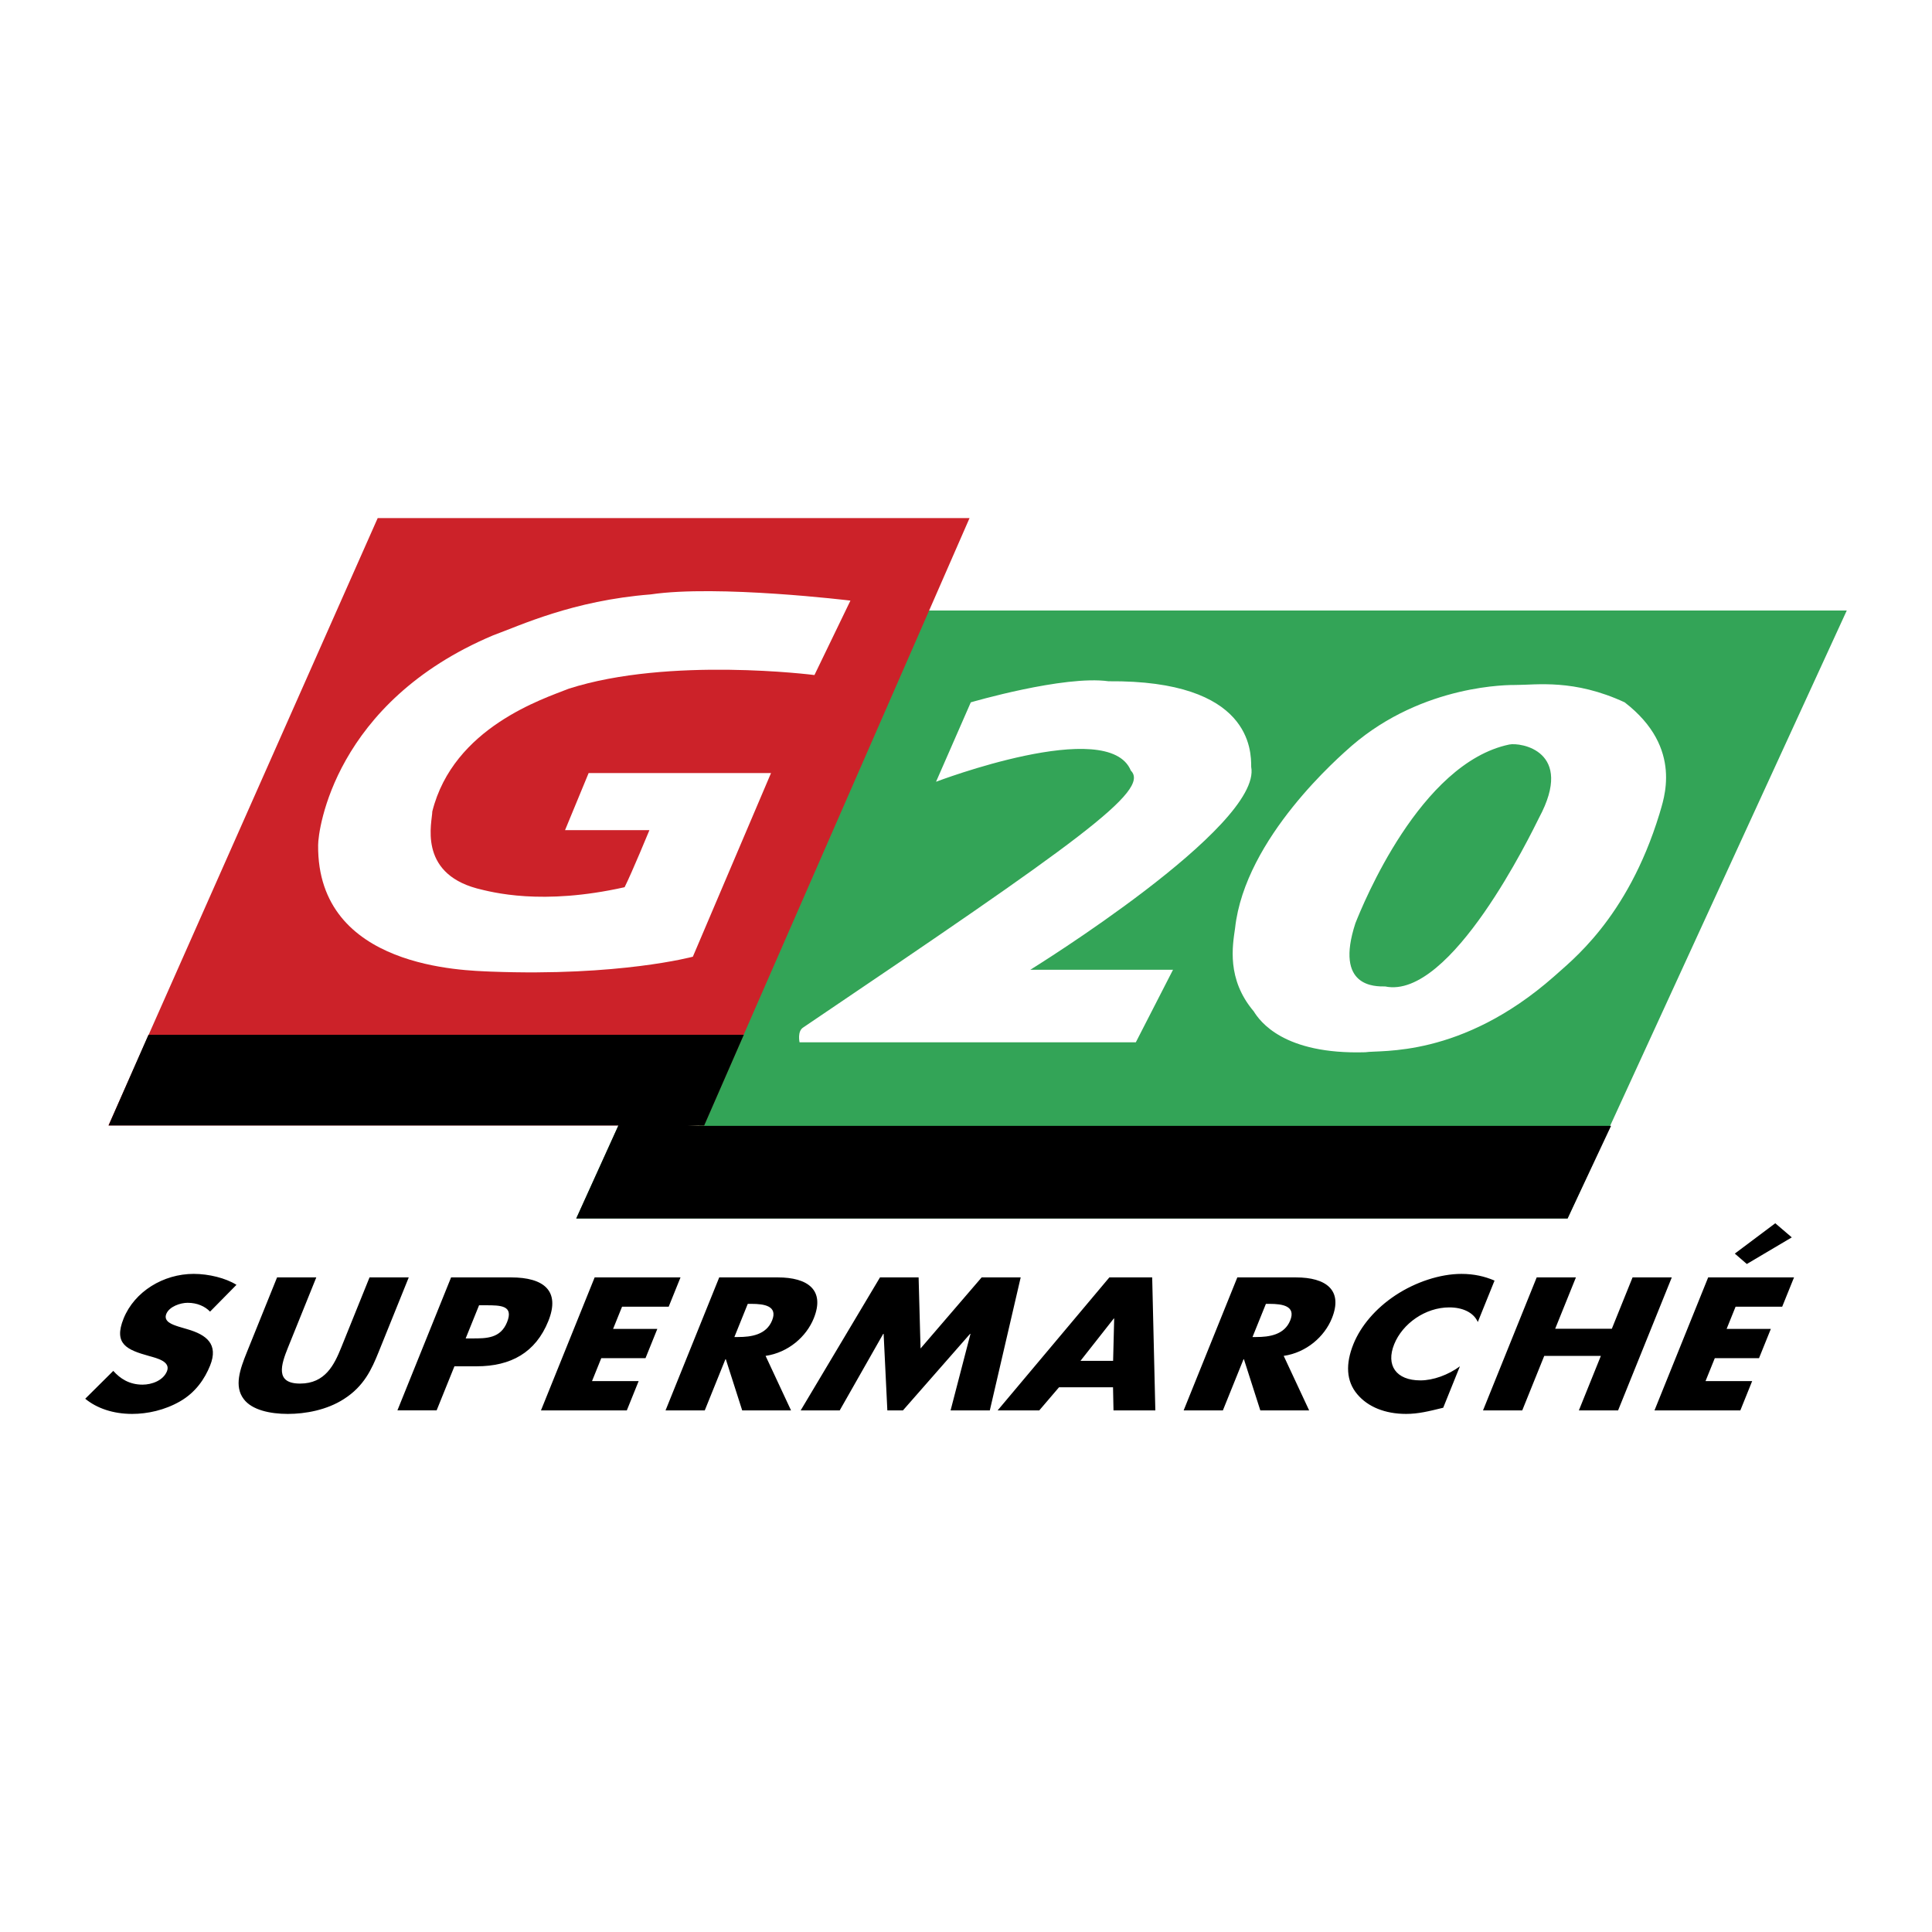 <svg xmlns="http://www.w3.org/2000/svg" width="2500" height="2500" viewBox="0 0 192.756 192.756"><g fill-rule="evenodd" clip-rule="evenodd"><path fill="#fff" d="M0 0h192.756v192.756H0V0z"/><path fill="#33a457" d="M184.252 60.912H91.904l-22.159 51.373h-8.046l-4.209 9.285h98.908l27.854-60.658z"/><path d="M96.856 70.073l-3.467 7.923s17.207-6.562 19.435-1.114c1.98 1.98-5.199 7.056-32.681 25.625-.619.371-.371 1.486-.371 1.486h33.548l3.713-7.242h-14.236s23.15-14.298 22.035-20.24c0-1.609 0-8.666-14.236-8.542-4.455-.62-13.74 2.104-13.74 2.104zM162.094 70.073c5.941 4.58 3.838 9.779 3.467 11.141-3.219 10.522-8.914 14.731-10.523 16.216-9.283 8.172-17.33 7.305-18.816 7.553-8.17.246-10.521-3.096-11.141-4.086-2.723-3.219-2.104-6.561-1.857-8.294.99-9.037 10.523-17.207 11.637-18.197 7.18-6.189 15.846-6.066 16.34-6.066 2.108-.001 5.817-.619 10.893 1.733zM135.23 92.107c-2.104 6.438 1.98 6.312 2.971 6.312 6.561 1.363 14.607-15.349 15.352-16.834 3.59-6.685-1.873-7.536-2.973-7.304-8.912 1.857-14.607 15.969-15.35 17.826z" fill="#fff"/><path fill="#cc2229" d="M37.683 51.69h59.049L70.24 112.285H10.821L37.683 51.69z"/><path d="M84.848 59.922l-3.59 7.427s-14.483-1.856-24.511 1.362c-2.476.99-11.513 3.837-13.617 12.255 0 .99-1.486 6.065 4.456 7.675 1.485.372 6.438 1.733 14.731-.124.743-1.485 2.476-5.694 2.476-5.694h-8.418l2.353-5.695h18.197L69.126 95.45s-7.304 1.98-20.178 1.486c-2.477-.123-17.331-.248-17.208-12.627 0-1.485 1.609-14.236 17.455-20.92 2.724-.991 7.923-3.466 15.722-4.085 6.685-.992 19.931.618 19.931.618z" fill="#fff"/><path d="M14.813 103.24h59.395l-3.949 9.045h-59.42l3.974-9.045zM160.734 112.33H68.532l1.213-.045h-8.046l-4.209 9.285h98.908l4.336-9.24zM20.958 130.861c-.506-.527-1.282-.881-2.241-.881-.719 0-1.826.371-2.125 1.109-.312.773.625 1.072 1.226 1.268l.892.264c1.876.545 3.117 1.477 2.25 3.625-.533 1.318-1.439 2.674-3 3.57-1.533.881-3.26 1.25-4.777 1.25-1.896 0-3.526-.562-4.68-1.514l2.799-2.779c.673.756 1.583 1.373 2.92 1.373.918 0 2.06-.406 2.437-1.338.391-.969-1.012-1.303-1.766-1.514-2.207-.615-3.597-1.18-2.56-3.748 1.087-2.691 3.973-4.451 6.988-4.451 1.518 0 3.204.422 4.272 1.092l-2.635 2.674zM40.781 127.447l-3.012 7.461c-.689 1.707-1.451 3.396-3.467 4.68-1.698 1.092-3.832 1.479-5.588 1.479-1.757 0-3.578-.387-4.395-1.479-.979-1.283-.377-2.973.312-4.68l3.012-7.461h3.914l-2.82 6.986c-.696 1.725-1.316 3.607 1.199 3.607 2.516 0 3.416-1.883 4.112-3.607l2.82-6.986h3.913zM45.005 127.447h5.99c3.235 0 4.938 1.32 3.709 4.363-1.264 3.133-3.735 4.506-7.149 4.506h-2.216l-1.776 4.398H39.65l5.355-13.267zm1.455 6.088h.659c1.418 0 2.815 0 3.469-1.619.675-1.672-.616-1.689-2.133-1.689h-.659l-1.336 3.308zM62.063 130.369l-.895 2.217h4.413l-1.179 2.92h-4.413l-.923 2.287h4.652l-1.179 2.922h-8.566l5.356-13.268h8.566l-1.179 2.922h-4.653zM78.921 140.715h-4.872l-1.634-5.104h-.04l-2.06 5.104h-3.914l5.356-13.268h5.85c2.975 0 4.727 1.25 3.583 4.082-.738 1.83-2.536 3.414-4.807 3.748l2.538 5.438zm-5.651-7.32h.379c1.278 0 2.801-.211 3.383-1.654.583-1.443-.77-1.654-2.048-1.654h-.379l-1.335 3.308zM87.797 127.447h3.853l.193 7.092 6.096-7.092h3.895l-3.08 13.268H94.84l1.985-7.637h-.04l-6.697 7.637h-1.557l-.371-7.637h-.04l-4.341 7.637h-3.894l7.912-13.268zM105.658 138.41l-1.969 2.305h-4.154l11.146-13.268h4.273l.314 13.268h-4.174l-.047-2.305h-5.389zm5.504-6.863h-.039l-3.322 4.223h3.254l.107-4.223zM130.613 140.715h-4.871l-1.635-5.104h-.039l-2.061 5.104h-3.914l5.355-13.268h5.852c2.975 0 4.727 1.25 3.582 4.082-.738 1.83-2.535 3.414-4.807 3.748l2.538 5.438zm-5.65-7.32h.379c1.277 0 2.801-.211 3.383-1.654.584-1.443-.77-1.654-2.047-1.654h-.379l-1.336 3.308zM147.441 131.898c-.414-.949-1.506-1.459-2.844-1.459-2.396 0-4.668 1.617-5.498 3.676-.846 2.096.182 3.607 2.617 3.607 1.277 0 2.775-.545 3.941-1.406l-1.668 4.135c-1.441.352-2.486.615-3.703.615-2.098 0-3.809-.703-4.863-1.953-1.123-1.32-1.186-3.043-.391-5.016.732-1.811 2.213-3.553 4.176-4.855 2.018-1.338 4.48-2.146 6.598-2.146 1.258 0 2.316.246 3.305.668l-1.67 4.134zM160.814 132.568l2.067-5.121h3.914l-5.357 13.268h-3.913l2.194-5.438h-5.649l-2.195 5.438h-3.914l5.355-13.268h3.914l-2.068 5.121h5.652zM173.16 130.369l-.895 2.217h4.412l-1.18 2.92h-4.412l-.924 2.287h4.652l-1.178 2.922h-8.566l5.355-13.268h8.566l-1.18 2.922h-4.65zm1.121-4.26l-1.199-1.037 4.037-3.027 1.648 1.408-4.486 2.656z"/></g></svg>